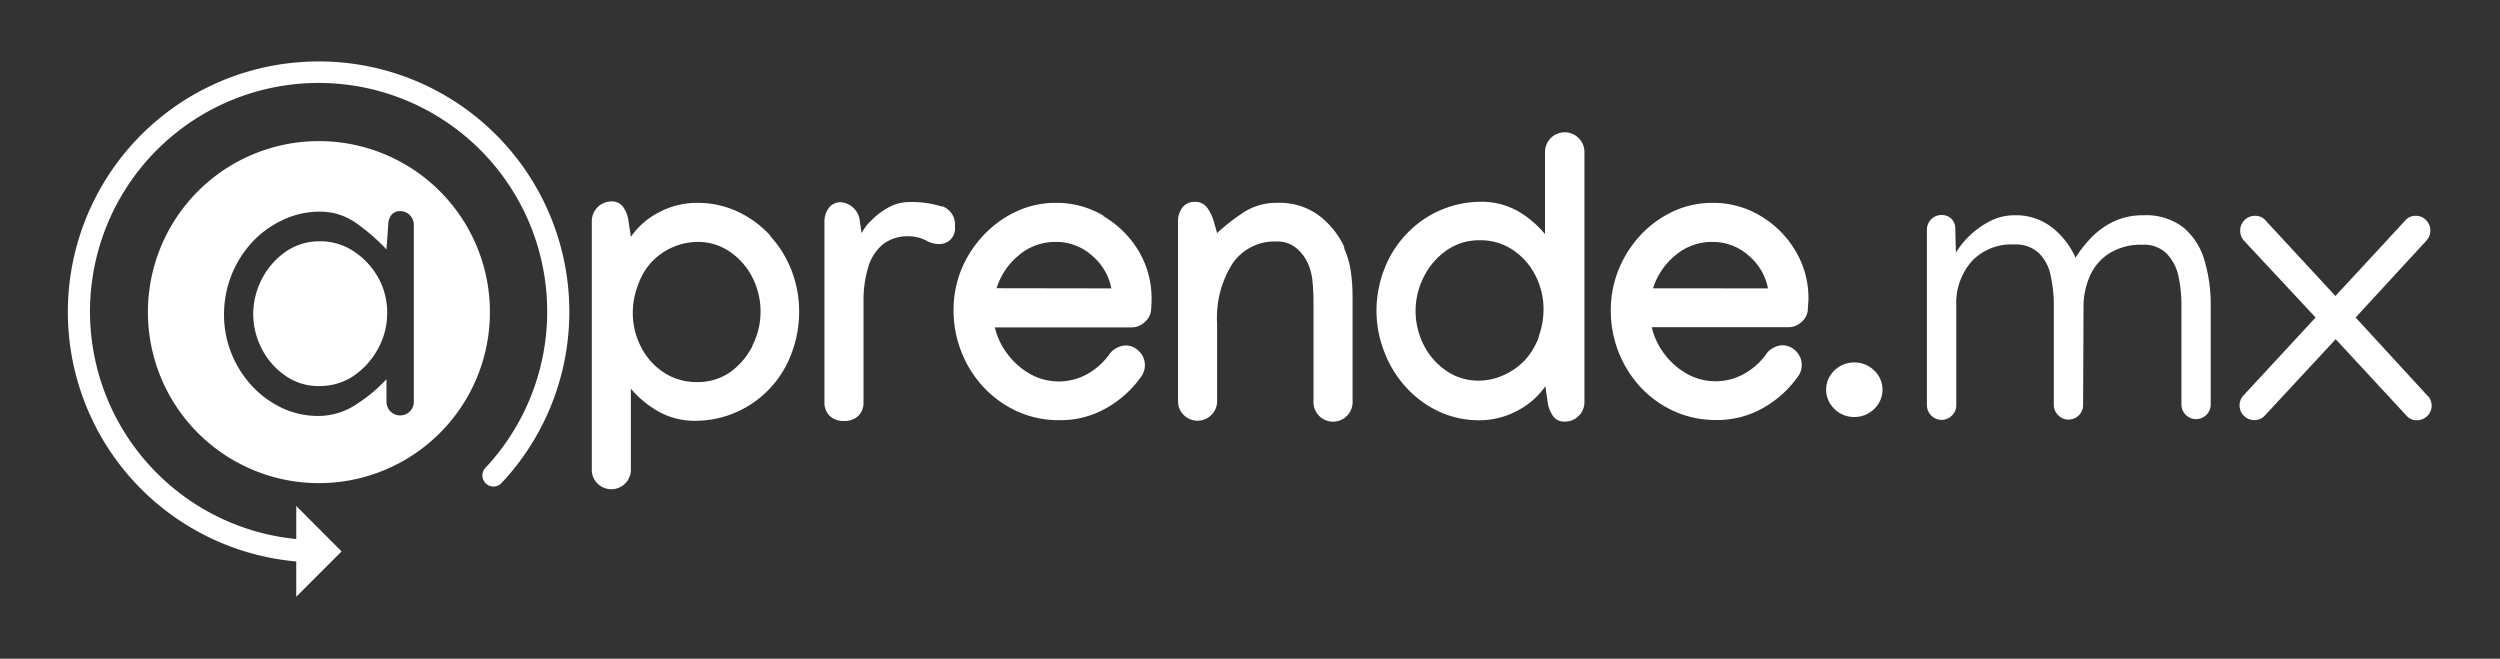 <svg xmlns="http://www.w3.org/2000/svg" id="Capa_1" data-name="Capa 1" viewBox="0 0 283.46 74.69"><rect x="0" y="0" width="283.46" height="74.69" fill="#333333" stroke="none"/><defs><style>.cls-1{fill:#fff;}</style></defs><path class="cls-1" d="M36.16,16A19.39,19.39,0,1,0,55.55,35.4,19.39,19.39,0,0,0,36.16,16M46.92,45.55a1.5,1.5,0,0,1-.45,1.1,1.52,1.52,0,0,1-1.1.45,1.54,1.54,0,0,1-1.55-1.55V43a17.72,17.72,0,0,1-3.47,2.88,7.75,7.75,0,0,1-4.22,1.28,9.57,9.57,0,0,1-4.23-.94,11.12,11.12,0,0,1-3.42-2.56A12.05,12.05,0,0,1,26.21,40a11.83,11.83,0,0,1-.81-4.35,12.08,12.08,0,0,1,3.09-8.08A11.15,11.15,0,0,1,31.94,25a9.68,9.68,0,0,1,4.3-1,7,7,0,0,1,4.26,1.38,22.12,22.12,0,0,1,3.32,2.9l.2-2.79a1.78,1.78,0,0,1,.35-1.1,1.2,1.2,0,0,1,1-.45,1.54,1.54,0,0,1,1.55,1.55Z"></path><path class="cls-1" d="M40.13,28.51a6.84,6.84,0,0,0-3.87-1.15,6.63,6.63,0,0,0-3.85,1.17,8.43,8.43,0,0,0-2.7,3.07,8.74,8.74,0,0,0-1,4,8.63,8.63,0,0,0,1,4,8.22,8.22,0,0,0,2.65,3,6.44,6.44,0,0,0,3.78,1.17A6.87,6.87,0,0,0,40,42.68a8.82,8.82,0,0,0,2.84-3.1,8.35,8.35,0,0,0,1.06-4.07,8.08,8.08,0,0,0-1-4,8.58,8.58,0,0,0-2.77-3"></path><path class="cls-1" d="M87.34,26.71A11.79,11.79,0,0,0,83.65,24,10.76,10.76,0,0,0,79,23a9.1,9.1,0,0,0-4.14,1,8.66,8.66,0,0,0-3.33,2.86l-.27-1.8a3.48,3.48,0,0,0-.58-1.56,1.56,1.56,0,0,0-1.37-.66,2.24,2.24,0,0,0-2.21,2.22V53.4a2.22,2.22,0,0,0,4.43,0V44.07a11.61,11.61,0,0,0,3.22,2.64,8.41,8.41,0,0,0,4.09,1,11.54,11.54,0,0,0,4.37-.86,11.69,11.69,0,0,0,6.48-6.63,13.4,13.4,0,0,0,.92-4.87,12.91,12.91,0,0,0-.86-4.68,12.43,12.43,0,0,0-2.44-3.93m-2,12.5a8.15,8.15,0,0,1-2.58,3A6.44,6.44,0,0,1,79,43.32a6.65,6.65,0,0,1-3.74-1.09,7.45,7.45,0,0,1-2.57-2.88,8.28,8.28,0,0,1-.94-3.92,8.69,8.69,0,0,1,.55-3A7.42,7.42,0,0,1,73.8,29.8a7.27,7.27,0,0,1,5.27-2.37,6.34,6.34,0,0,1,3.68,1.11,7.7,7.7,0,0,1,2.55,2.9,8.54,8.54,0,0,1,0,7.77"></path><path class="cls-1" d="M106.82,23.43a11.24,11.24,0,0,0-3.73-.52,4.87,4.87,0,0,0-2.35.61A8.19,8.19,0,0,0,98.79,25a5.28,5.28,0,0,0-1.1,1.44l-.23-1.6a2.32,2.32,0,0,0-.94-1.47,2.28,2.28,0,0,0-1.18-.44,1.65,1.65,0,0,0-1.37.65,2.6,2.6,0,0,0-.49,1.64V45.58a2.1,2.1,0,0,0,.59,1.57,2.26,2.26,0,0,0,1.62.58,2.24,2.24,0,0,0,1.63-.58,2.07,2.07,0,0,0,.59-1.55V34.16a13,13,0,0,1,.49-3.72A5.44,5.44,0,0,1,100,27.79a4.55,4.55,0,0,1,3.06-1,4.39,4.39,0,0,1,1.93.47,2.9,2.9,0,0,0,1.57.41,1.75,1.75,0,0,0,1.71-2,2.17,2.17,0,0,0-1.46-2.29"></path><path class="cls-1" d="M125.12,24.46A10.33,10.33,0,0,0,119.71,23a10.5,10.5,0,0,0-4.52,1,12.09,12.09,0,0,0-3.69,2.69A12.87,12.87,0,0,0,109,30.56a12.15,12.15,0,0,0-.88,4.6,12.81,12.81,0,0,0,.89,4.75,12.59,12.59,0,0,0,2.52,4,12.16,12.16,0,0,0,3.8,2.73,11.33,11.33,0,0,0,4.73,1,10.46,10.46,0,0,0,5.57-1.48,11.94,11.94,0,0,0,3.78-3.49,2.08,2.08,0,0,0,.4-1.26,2.17,2.17,0,0,0-.65-1.57,2.1,2.1,0,0,0-1.56-.67,2.21,2.21,0,0,0-1,.29,2,2,0,0,0-.81.71,7.8,7.8,0,0,1-2.35,2.15,6.65,6.65,0,0,1-6.68.06,8.2,8.2,0,0,1-2.54-2.26,7.91,7.91,0,0,1-1.42-3l15.49,0a2.16,2.16,0,0,0,1.47-.57,2,2,0,0,0,.75-1.38q.06-.64.06-1.26a10.47,10.47,0,0,0-1.49-5.49,11.29,11.29,0,0,0-4-3.93M113,32.68A7.75,7.75,0,0,1,115.45,29a6.36,6.36,0,0,1,4.26-1.57A6.07,6.07,0,0,1,123.84,29a6.46,6.46,0,0,1,2.17,3.7Z"></path><path class="cls-1" d="M152.45,28.07a9.54,9.54,0,0,0-2.83-3.58A7.49,7.49,0,0,0,144.79,23a6.73,6.73,0,0,0-3.89,1.15A21.74,21.74,0,0,0,138,26.43l-.38-1.33a4.92,4.92,0,0,0-.75-1.56,1.63,1.63,0,0,0-1.4-.65,1.67,1.67,0,0,0-1.41.65,2.48,2.48,0,0,0-.49,1.56l0,20.37a2.17,2.17,0,0,0,.64,1.58,2.22,2.22,0,0,0,3.14,0,2.16,2.16,0,0,0,.65-1.56l0-8.84a11.43,11.43,0,0,1,1.74-6.76,5.78,5.78,0,0,1,5-2.51,3.33,3.33,0,0,1,2.26.77,4.82,4.82,0,0,1,1.31,1.74,6.48,6.48,0,0,1,.5,1.95,22.45,22.45,0,0,1,.12,2.41V45.44a2.22,2.22,0,1,0,4.43,0V34.25c0-.93,0-1.92-.14-3a10.25,10.25,0,0,0-.86-3.2"></path><path class="cls-1" d="M177.39,15a2.24,2.24,0,0,0-2.21,2.22v9.33A11.33,11.33,0,0,0,172,23.88a8.42,8.42,0,0,0-4.1-1,11.6,11.6,0,0,0-8.08,3.3A12,12,0,0,0,157,30.4a13.21,13.21,0,0,0-.93,4.87A12.91,12.91,0,0,0,157,40a12.43,12.43,0,0,0,2.44,3.93,11.79,11.79,0,0,0,3.69,2.72,10.76,10.76,0,0,0,4.62,1,9.06,9.06,0,0,0,4.13-1,8.78,8.78,0,0,0,3.34-2.86l.26,1.8a3.71,3.71,0,0,0,.59,1.56,1.54,1.54,0,0,0,1.36.65,2.13,2.13,0,0,0,1.57-.65,2.16,2.16,0,0,0,.65-1.56V17.19A2.24,2.24,0,0,0,177.39,15M174.48,38.2a7.92,7.92,0,0,1-1.54,2.59,7.47,7.47,0,0,1-2.42,1.73,6.8,6.8,0,0,1-2.86.64A6.35,6.35,0,0,1,164,42.05a7.75,7.75,0,0,1-2.56-2.91,8.52,8.52,0,0,1,0-7.76,8,8,0,0,1,2.59-3,6.43,6.43,0,0,1,3.74-1.14,6.56,6.56,0,0,1,3.75,1.09,7.51,7.51,0,0,1,2.56,2.88,8.39,8.39,0,0,1,.93,3.92,8.82,8.82,0,0,1-.54,3"></path><path class="cls-1" d="M199.58,24.46A10.36,10.36,0,0,0,194.17,23a10.47,10.47,0,0,0-4.52,1A12,12,0,0,0,186,26.67a12.68,12.68,0,0,0-2.47,3.89,12.15,12.15,0,0,0-.89,4.6A12.78,12.78,0,0,0,186,43.89a12.16,12.16,0,0,0,3.8,2.73,11.38,11.38,0,0,0,4.74,1,10.46,10.46,0,0,0,5.57-1.48,12.16,12.16,0,0,0,3.78-3.49,2.19,2.19,0,0,0-.26-2.83,2.07,2.07,0,0,0-1.56-.67,2.21,2.21,0,0,0-1,.29,2.1,2.1,0,0,0-.81.71,7.68,7.68,0,0,1-2.35,2.15,6.65,6.65,0,0,1-6.68.06,8.31,8.31,0,0,1-2.54-2.26,8,8,0,0,1-1.41-3l15.48,0a2.2,2.2,0,0,0,1.48-.57,2.06,2.06,0,0,0,.74-1.38c0-.43.07-.85.07-1.26a10.39,10.39,0,0,0-1.5-5.49,11.26,11.26,0,0,0-3.95-3.93m-12.17,8.22A7.82,7.82,0,0,1,189.9,29a6.41,6.41,0,0,1,4.27-1.57A6.06,6.06,0,0,1,198.29,29a6.41,6.41,0,0,1,2.17,3.7Z"></path><path class="cls-1" d="M210.28,41.1A3.14,3.14,0,0,0,208,42a3,3,0,0,0,0,4.37,3.11,3.11,0,0,0,2.24.91,3.16,3.16,0,0,0,2.26-.91,3,3,0,0,0,0-4.37,3.19,3.19,0,0,0-2.26-.9"></path><path class="cls-1" d="M249.92,29.42a7.57,7.57,0,0,0-2.41-3.67A6.94,6.94,0,0,0,243,24.41a7.6,7.6,0,0,0-3.35.71,8.85,8.85,0,0,0-2.53,1.82,14.19,14.19,0,0,0-1.79,2.28,8.93,8.93,0,0,0-2.56-3.35,6.65,6.65,0,0,0-4.42-1.46,5.94,5.94,0,0,0-2.72.67,9.51,9.51,0,0,0-2.3,1.64,9.05,9.05,0,0,0-1.56,1.93L221.7,26a1.59,1.59,0,0,0-.41-1.16,1.53,1.53,0,0,0-1.15-.46,1.61,1.61,0,0,0-1.15.46,1.68,1.68,0,0,0-.51,1.14l0,19.94a1.66,1.66,0,0,0,.49,1.19,1.64,1.64,0,0,0,2.35,0,1.58,1.58,0,0,0,.49-1.17l0-11.28a7.2,7.2,0,0,1,1.72-5,6.18,6.18,0,0,1,4.88-1.94,3.79,3.79,0,0,1,2.79,1,4.92,4.92,0,0,1,1.31,2.52,15.46,15.46,0,0,1,.36,3.44l0,11.21a1.6,1.6,0,0,0,.49,1.18,1.54,1.54,0,0,0,1.17.5,1.64,1.64,0,0,0,1.66-1.66l.05-11.23a8.5,8.5,0,0,1,.71-3.36,5.81,5.81,0,0,1,2.17-2.57,6.74,6.74,0,0,1,3.81-1,3.6,3.6,0,0,1,2.73,1A5.22,5.22,0,0,1,247,31.31a15.7,15.7,0,0,1,.34,3.39l0,11.14a1.65,1.65,0,0,0,.48,1.19,1.66,1.66,0,0,0,2.84-1.16l0-11.17a17.49,17.49,0,0,0-.74-5.28"></path><path class="cls-1" d="M275.24,44.87,267.09,36l8-8.69a1.68,1.68,0,0,0,0-2.34,1.58,1.58,0,0,0-1.18-.5,1.53,1.53,0,0,0-1.24.58l-7.87,8.51-7.89-8.53a1.54,1.54,0,0,0-1.24-.56A1.67,1.67,0,0,0,254,26.16a1.68,1.68,0,0,0,.46,1.16L262.55,36l-8.16,8.82a1.65,1.65,0,0,0-.46,1.15,1.66,1.66,0,0,0,1.66,1.66,1.56,1.56,0,0,0,1.24-.55l8-8.62,8,8.64a1.53,1.53,0,0,0,1.24.55A1.67,1.67,0,0,0,275.71,46a1.62,1.62,0,0,0-.47-1.15"></path><path class="cls-1" d="M34.8,7a28.4,28.4,0,0,0-1.21,56.66v4l3.92-3.92,1.22-1.22-1.3-1.3-3.84-3.85v3.75a25.92,25.92,0,1,1,21.38-8,1.26,1.26,0,0,0,1.83,1.72A28.38,28.38,0,0,0,34.8,7"></path></svg>